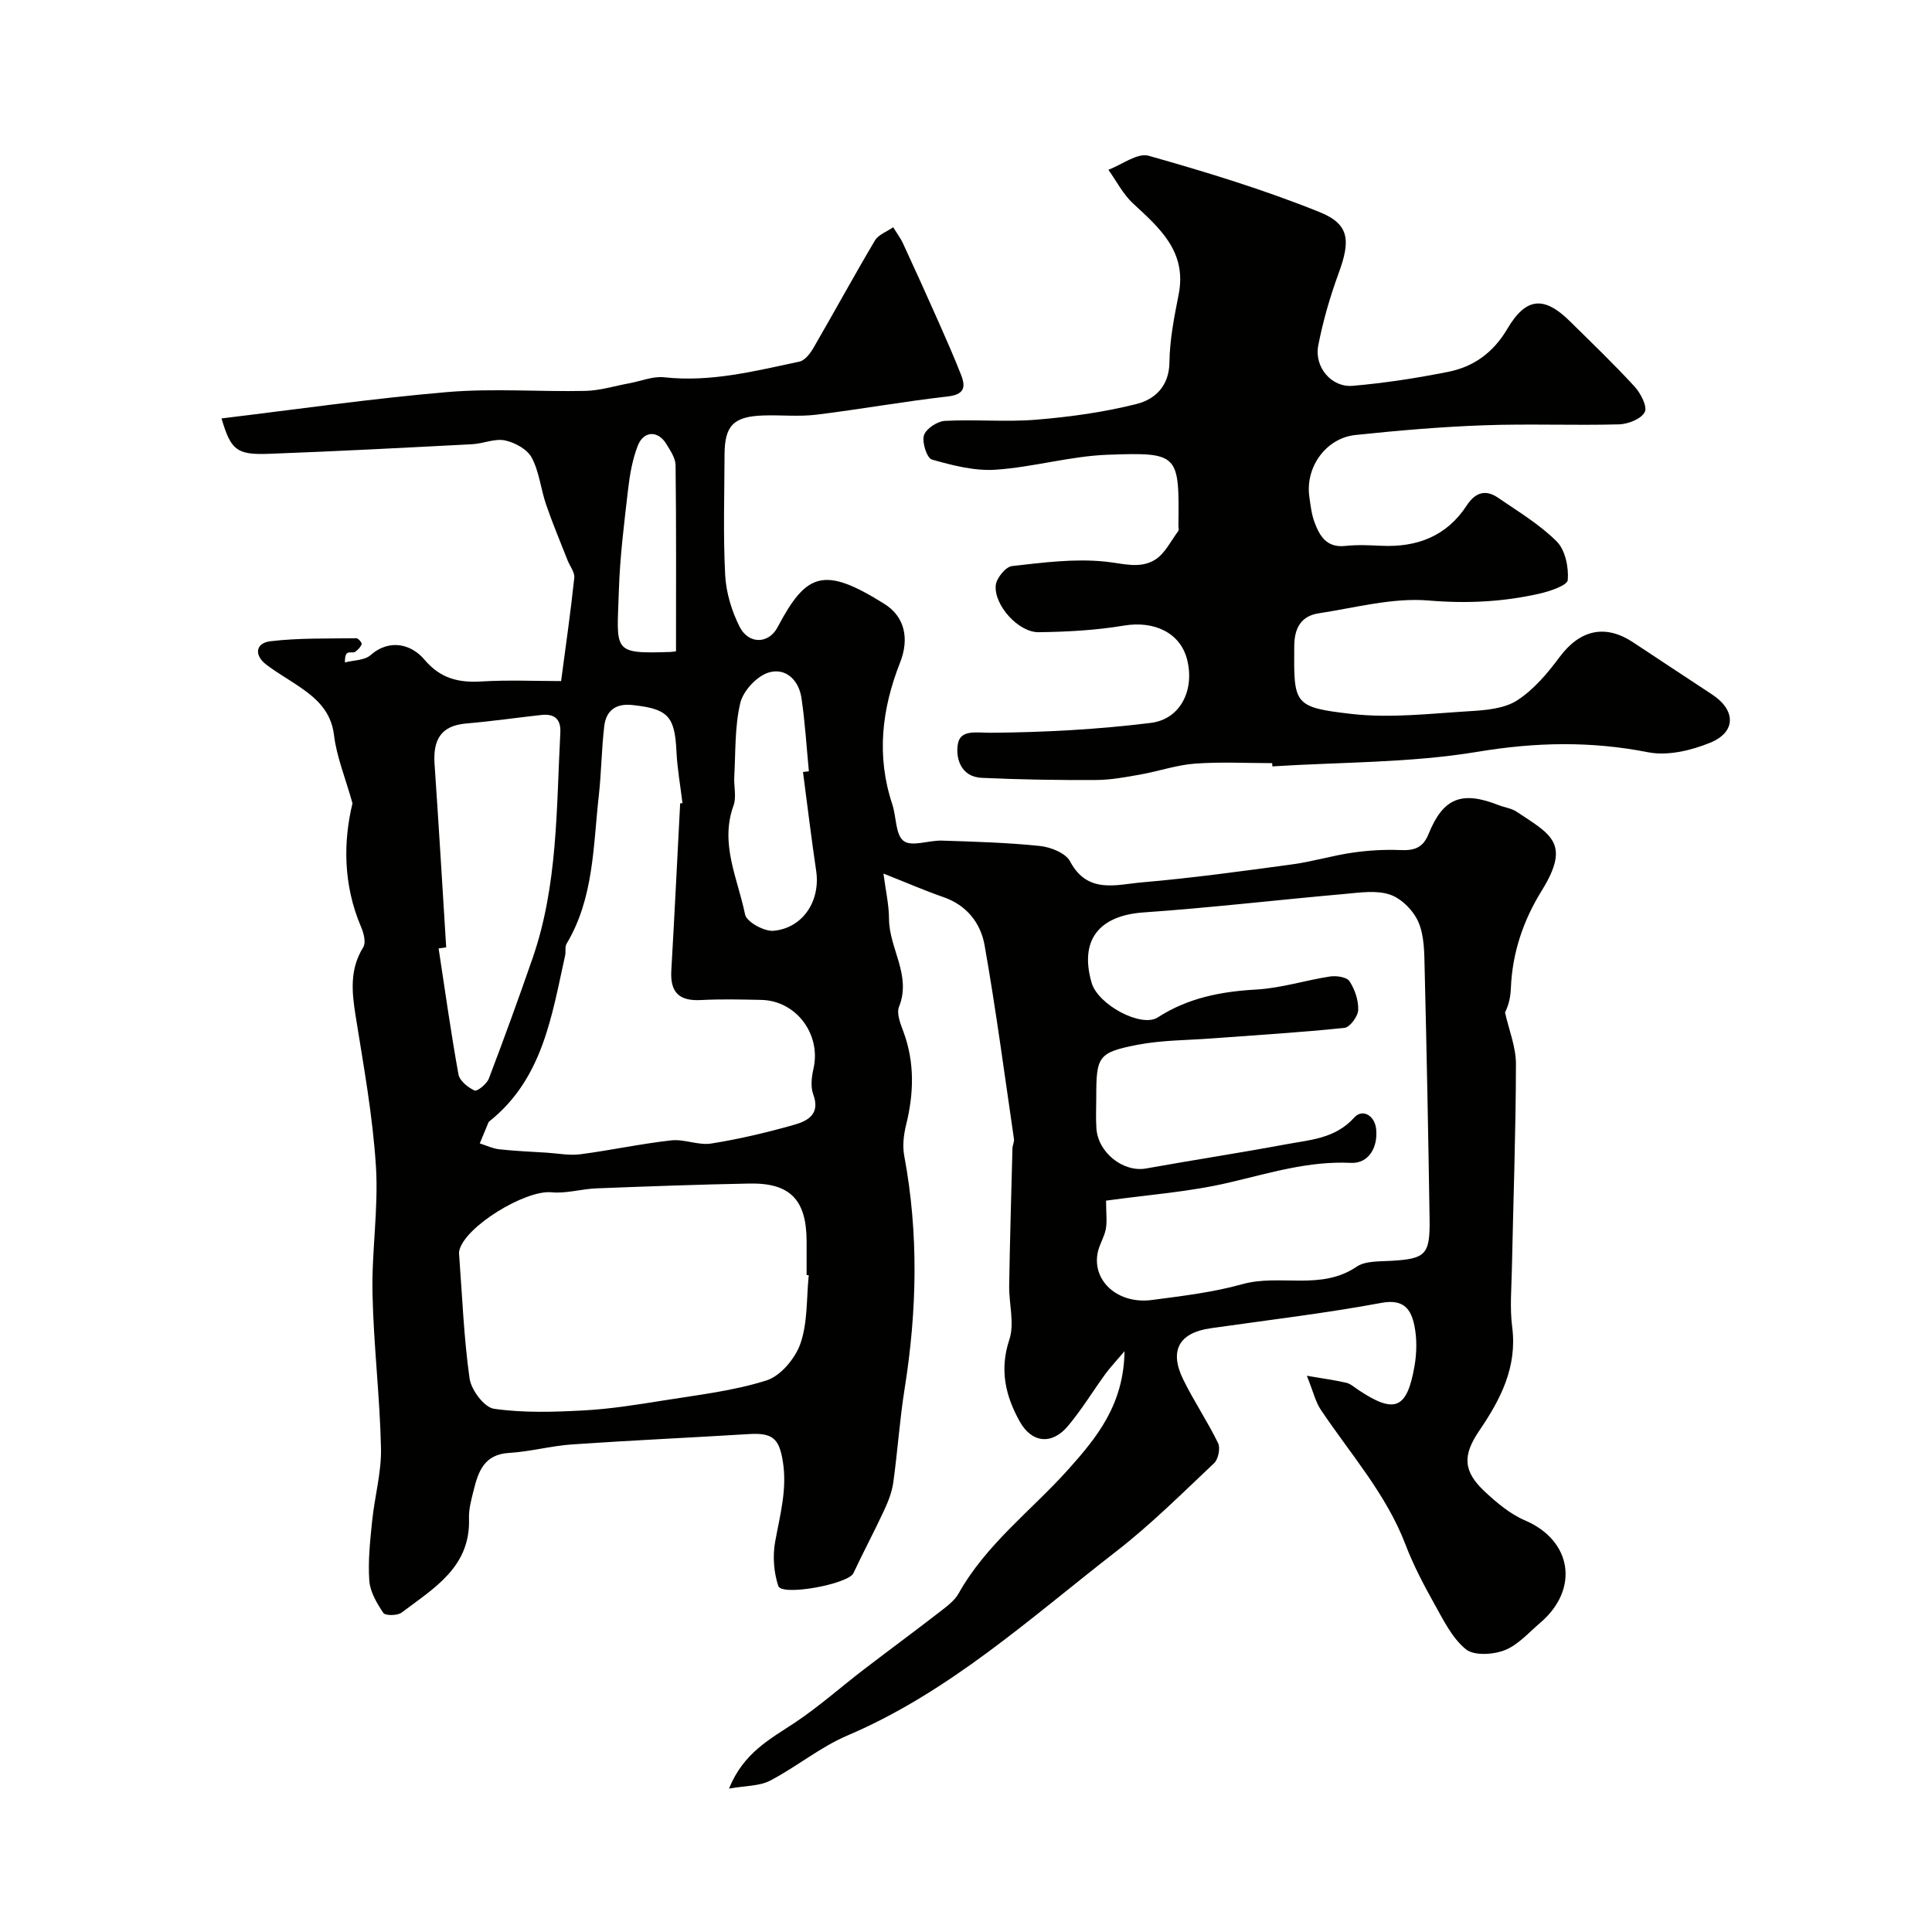 <svg enable-background="new 0 0 400 400" viewBox="0 0 400 400" xmlns="http://www.w3.org/2000/svg"><g fill="#010100"><path d="m182.91 180.86c.44 3.43 1.14 6.42 1.15 9.4.03 6.13 4.7 11.66 2.07 18.19-.56 1.39.32 3.54.93 5.19 2.35 6.4 2.14 12.78.53 19.29-.5 2.03-.76 4.32-.38 6.35 3.01 16.07 2.65 32.11.09 48.19-1.03 6.46-1.46 13.01-2.36 19.49-.28 2-1.07 3.98-1.93 5.82-2.02 4.35-4.29 8.59-6.32 12.93-1.06 2.26-14.85 4.83-15.56 2.64-.92-2.81-1.18-6.14-.66-9.05.99-5.55 2.55-10.92 1.61-16.71-.76-4.7-2.06-5.99-7.02-5.68-12.19.75-24.4 1.3-36.59 2.14-4.38.3-8.7 1.5-13.07 1.76-5.16.3-6.38 3.85-7.35 7.79-.47 1.89-1.02 3.86-.95 5.78.34 10.11-7.32 14.47-13.95 19.49-.86.65-3.38.67-3.78.07-1.35-2-2.75-4.37-2.91-6.68-.29-4.09.17-8.26.59-12.37.51-5.03 1.94-10.05 1.83-15.05-.23-10.71-1.54-21.4-1.76-32.11-.18-8.76 1.27-17.58.71-26.29-.66-10.41-2.55-20.75-4.2-31.08-.79-4.98-1.27-9.67 1.58-14.25.59-.94.11-2.89-.43-4.14-3.83-8.93-3.67-17.95-1.8-25.65-1.53-5.44-3.29-9.68-3.82-14.07-.61-5.12-3.77-7.78-7.5-10.3-2.16-1.46-4.45-2.76-6.52-4.34-2.62-1.99-2.17-4.48.79-4.84 5.89-.71 11.89-.54 17.85-.63.39-.01 1.19.95 1.1 1.21-.22.62-.78 1.21-1.35 1.6-.36.25-1 .02-1.46.18-.38.13-.67.52-.66 2.02 1.79-.47 4.04-.41 5.29-1.5 4.08-3.57 8.61-2.14 11.16.9 3.28 3.9 7.03 4.83 11.81 4.54 5.6-.34 11.24-.08 16.5-.08.99-7.47 1.99-14.41 2.73-21.38.12-1.14-.9-2.39-1.38-3.6-1.51-3.85-3.12-7.67-4.46-11.58-1.1-3.21-1.41-6.78-2.98-9.71-.93-1.73-3.48-3.13-5.54-3.56-2.1-.44-4.48.67-6.76.79-14.05.73-28.1 1.47-42.16 1.99-6.7.25-7.83-.84-9.76-7.33 15.55-1.87 31.14-4.13 46.8-5.46 9.46-.8 19.05-.03 28.57-.24 3.04-.07 6.05-1.03 9.08-1.58 2.4-.44 4.87-1.49 7.19-1.24 9.62 1.07 18.79-1.29 28.01-3.24 1.13-.24 2.24-1.69 2.91-2.85 4.29-7.39 8.37-14.89 12.73-22.24.73-1.22 2.49-1.83 3.77-2.73.7 1.14 1.53 2.23 2.08 3.44 2.52 5.44 4.99 10.91 7.42 16.39 1.58 3.57 3.16 7.15 4.58 10.79 1.02 2.6.55 4.04-2.84 4.42-9.08 1.03-18.09 2.66-27.17 3.77-3.62.44-7.33.03-10.99.16-6.12.21-7.96 2.09-7.99 8.06-.03 8.33-.3 16.68.13 24.99.19 3.61 1.34 7.4 2.97 10.66 1.86 3.71 6.03 3.64 7.88.13 5.96-11.3 9.58-12.7 22.14-4.81 4.12 2.58 5.21 7.08 3.22 12.13-3.78 9.59-4.94 19.31-1.62 29.31.86 2.6.65 6.35 2.37 7.63 1.69 1.25 5.22-.17 7.93-.08 6.77.22 13.55.41 20.28 1.11 2.23.23 5.33 1.47 6.24 3.19 3.61 6.82 9.58 4.8 14.83 4.35 10.44-.9 20.83-2.33 31.22-3.74 4.18-.57 8.27-1.82 12.44-2.42 3.27-.47 6.63-.67 9.93-.53 2.82.12 4.64-.45 5.79-3.31 3.04-7.53 6.9-9.01 14.59-5.97 1.2.47 2.6.63 3.64 1.33 7.02 4.69 11.33 6.46 5.22 16.33-3.85 6.21-6.1 12.88-6.4 20.2-.07 1.68-.37 3.35-1.21 5.04.79 3.57 2.27 7.14 2.26 10.7-.03 14.14-.55 28.28-.84 42.41-.08 4-.45 8.05.06 11.99 1.08 8.34-2.41 15.02-6.83 21.51-3.48 5.12-3.32 8.4 1.15 12.58 2.49 2.32 5.26 4.66 8.33 5.97 9.7 4.13 11.35 14.21 3.15 21.21-2.37 2.02-4.59 4.59-7.36 5.67-2.38.93-6.33 1.18-8.03-.2-2.84-2.31-4.64-6.03-6.51-9.37-2.22-3.96-4.35-8.03-5.97-12.26-4.01-10.52-11.44-18.82-17.56-27.97-1.07-1.59-1.51-3.6-2.88-7.02 3.33.57 5.77.89 8.17 1.45.9.21 1.69.95 2.51 1.49 7.49 4.98 10.04 3.99 11.6-4.89.48-2.75.54-5.75-.02-8.46-.69-3.3-2.14-5.55-6.79-4.69-11.72 2.18-23.58 3.57-35.39 5.26-6.51.93-8.62 4.58-5.69 10.58 2.2 4.5 5.04 8.7 7.23 13.2.51 1.04.04 3.34-.82 4.15-6.6 6.23-13.07 12.68-20.22 18.23-17.79 13.8-34.53 29.14-55.68 38.15-5.65 2.4-10.55 6.5-16.04 9.36-2.2 1.14-5.06 1.03-8.5 1.64 3.04-7.49 8.57-10.27 13.68-13.68 4.96-3.31 9.45-7.31 14.19-10.95 5.18-3.97 10.45-7.84 15.61-11.84 1.49-1.16 3.19-2.37 4.07-3.95 5.74-10.24 15.12-17.19 22.75-25.72 5.86-6.56 11.44-13.36 11.59-24.42-1.89 2.24-3.03 3.43-3.99 4.75-2.59 3.57-4.89 7.37-7.72 10.74-3.31 3.95-7.49 3.55-9.99-.94-2.93-5.27-4.23-10.67-2.15-16.93 1.12-3.37-.1-7.46-.03-11.23.15-9.47.43-18.94.68-28.41.02-.64.4-1.31.31-1.92-1.96-13.38-3.73-26.79-6.08-40.1-.81-4.56-3.66-8.29-8.52-9.97-3.93-1.37-7.79-3.05-12.42-4.88zm46.09 67.72c0 2.63.24 4.32-.06 5.91-.33 1.72-1.41 3.31-1.71 5.03-1.03 5.83 4.33 10.54 11.25 9.63 6.29-.83 12.67-1.58 18.75-3.28 7.76-2.16 16.26 1.41 23.64-3.61 1.83-1.24 4.74-1.07 7.17-1.22 7.11-.42 8.05-1.24 7.94-8.63-.26-17.25-.6-34.51-1.02-51.76-.08-3.26-.04-6.78-1.26-9.67-1-2.38-3.47-4.91-5.86-5.74-2.82-.98-6.27-.44-9.41-.16-13.9 1.23-27.77 2.86-41.68 3.83-9.21.64-13.3 5.73-10.74 14.57 1.32 4.56 10.3 9.36 13.7 7.16 6.25-4.04 13.09-5.36 20.42-5.77 5.12-.29 10.15-1.92 15.25-2.7 1.31-.2 3.46.12 4.02.98 1.11 1.7 1.88 3.97 1.8 5.96-.05 1.32-1.72 3.59-2.85 3.7-9.16.96-18.37 1.5-27.56 2.19-5.1.38-10.28.35-15.26 1.31-8.19 1.59-8.56 2.41-8.56 10.82 0 2.16-.12 4.34.03 6.49.34 5.07 5.6 9.14 10.28 8.3 9.62-1.73 19.29-3.2 28.9-4.99 5.02-.94 10.23-1.15 14.2-5.55 1.72-1.92 4.26-.42 4.54 2.4.38 3.81-1.57 7.16-5.25 6.98-8.75-.42-16.78 2.11-25.09 4.05-8.29 1.97-16.93 2.56-25.58 3.77zm-61.56 15.44c-.15-.01-.3-.03-.44-.04 0-2.33 0-4.66 0-6.98-.02-8.57-3.39-12.12-11.82-11.96-10.58.2-21.15.59-31.73 1-3.1.12-6.23 1.11-9.26.81-5.39-.54-18.02 7.12-19.11 12.12-.07.32-.04.66-.01.99.64 8.49.96 17.03 2.15 25.44.34 2.38 3.04 5.98 5.05 6.27 6.05.87 12.3.68 18.45.35 5.53-.29 11.05-1.17 16.53-2.05 7.2-1.16 14.55-1.98 21.45-4.17 2.94-.93 5.98-4.59 7.04-7.68 1.5-4.38 1.22-9.37 1.7-14.1zm-26.62-97.7.48-.03c-.43-3.58-1.08-7.16-1.25-10.76-.35-7.27-1.75-8.76-9.09-9.56-3.5-.38-5.48 1.15-5.86 4.4-.56 4.75-.59 9.56-1.12 14.31-1.18 10.45-1 21.22-6.68 30.72-.38.64-.12 1.64-.3 2.44-2.77 12.5-4.63 25.41-15.54 34.21-.13.1-.28.22-.34.36-.61 1.44-1.2 2.88-1.79 4.32 1.35.42 2.67 1.07 4.05 1.22 3.26.36 6.55.49 9.82.7 2.32.15 4.68.62 6.94.33 6.3-.82 12.53-2.18 18.84-2.88 2.69-.3 5.6 1.07 8.24.66 5.77-.91 11.49-2.27 17.12-3.86 2.81-.79 5.58-2.17 4.03-6.33-.58-1.57-.33-3.63.06-5.35 1.6-7.09-3.59-14.06-10.83-14.2-4.16-.09-8.34-.19-12.49.03-4.52.24-6.39-1.61-6.12-6.14.67-11.53 1.22-23.06 1.83-34.59zm-48.44 29.83c-.52.07-1.04.14-1.57.21 1.33 8.7 2.54 17.42 4.11 26.08.24 1.33 1.96 2.71 3.34 3.34.53.24 2.52-1.35 2.94-2.45 3.16-8.28 6.18-16.61 9.08-24.98 5.23-15.13 4.9-30.97 5.73-46.66.15-2.88-1.28-3.96-3.95-3.66-5.18.57-10.35 1.32-15.54 1.76-5.35.45-6.88 3.51-6.55 8.39.87 12.64 1.62 25.31 2.41 37.97zm73.87-36.32c.41-.05.81-.09 1.22-.14-.49-5.07-.79-10.17-1.54-15.2-.56-3.76-3.36-6.36-6.88-5.22-2.43.79-5.19 3.79-5.78 6.28-1.17 4.91-.96 10.15-1.25 15.26-.11 1.99.49 4.19-.15 5.96-2.89 7.95.9 15.18 2.39 22.57.31 1.53 3.99 3.56 5.92 3.37 6.14-.6 9.71-6.27 8.8-12.41-1.01-6.81-1.83-13.64-2.73-20.47zm-26.29-24.99c0-13.15.07-25.84-.09-38.53-.02-1.49-1.1-3.05-1.94-4.43-1.71-2.79-4.68-2.71-5.89.41-1.09 2.82-1.64 5.92-1.99 8.94-.81 6.99-1.7 14-1.92 21.02-.4 12.65-1.54 13.14 10.72 12.73.49-.02.97-.12 1.11-.14z"/><path d="m263.39 158c-5.33 0-10.69-.29-15.99.1-3.79.28-7.49 1.58-11.27 2.25-3.05.54-6.14 1.13-9.22 1.14-7.89.04-15.79-.08-23.68-.45-4.39-.2-5.47-4.26-4.88-7.16s3.93-2.14 6.88-2.17c11.02-.09 22.09-.69 33.02-2.04 6.23-.77 9.12-6.91 7.52-13.15-1.42-5.53-6.82-8.04-13.05-7-5.82.97-11.79 1.3-17.69 1.37-4.17.05-9.28-5.61-8.87-9.73.15-1.47 2.05-3.81 3.36-3.96 6.39-.73 12.92-1.58 19.25-.93 3.66.37 7.26 1.6 10.43-.42 2.02-1.29 3.23-3.88 4.76-5.92.16-.21.02-.65.02-.98.17-14.96.16-15.33-14.61-14.8-7.78.28-15.47 2.58-23.25 3.1-4.35.29-8.9-.89-13.17-2.1-1.03-.29-2.1-3.56-1.66-5.01.41-1.35 2.75-2.91 4.31-3 6.31-.34 12.69.27 18.98-.25 6.98-.58 14-1.54 20.77-3.26 3.71-.94 6.71-3.63 6.77-8.6.05-4.7 1-9.43 1.91-14.08 1.73-8.82-3.88-13.68-9.44-18.82-2.08-1.92-3.43-4.63-5.11-6.98 2.8-1.05 6.02-3.56 8.34-2.9 11.96 3.38 23.92 7.03 35.43 11.68 6.22 2.51 6.35 5.95 3.9 12.64-1.78 4.86-3.24 9.89-4.22 14.97-.86 4.47 2.74 8.72 7.13 8.34 6.64-.57 13.26-1.6 19.8-2.9 5.29-1.06 9.34-4.01 12.23-8.92 3.87-6.56 7.63-6.8 12.95-1.54 4.5 4.45 9.08 8.83 13.36 13.49 1.27 1.38 2.71 4.16 2.13 5.3-.73 1.43-3.45 2.5-5.34 2.55-9.32.25-18.67-.15-27.99.19-8.87.32-17.74 1.08-26.57 2.01-6.13.65-10.4 6.67-9.55 12.76.25 1.77.45 3.6 1.06 5.26 1.06 2.88 2.52 5.37 6.38 4.95 2.47-.27 5-.15 7.49-.03 7.38.34 13.51-1.99 17.65-8.33 1.77-2.71 3.88-3.41 6.49-1.62 4.18 2.86 8.61 5.52 12.15 9.05 1.77 1.77 2.5 5.34 2.29 7.98-.09 1.13-3.73 2.35-5.91 2.84-7.53 1.7-15.02 2.07-22.89 1.41-7.47-.63-15.2 1.5-22.77 2.65-3.63.55-5.03 3.04-5.06 6.73-.09 12.11-.24 12.72 11.93 14.11 8.02.91 16.29-.09 24.42-.58 3.34-.2 7.14-.52 9.79-2.23 3.45-2.22 6.31-5.63 8.8-8.98 4.2-5.64 9.45-6.88 15.25-3.02 5.43 3.62 10.91 7.18 16.35 10.79 4.89 3.23 4.98 7.75-.4 9.96-3.94 1.62-8.82 2.78-12.86 1.99-11.87-2.34-23.32-2.1-35.32-.1-13.94 2.32-28.31 2.12-42.49 3.02-.01-.22-.02-.45-.04-.67z"/></g></svg>
